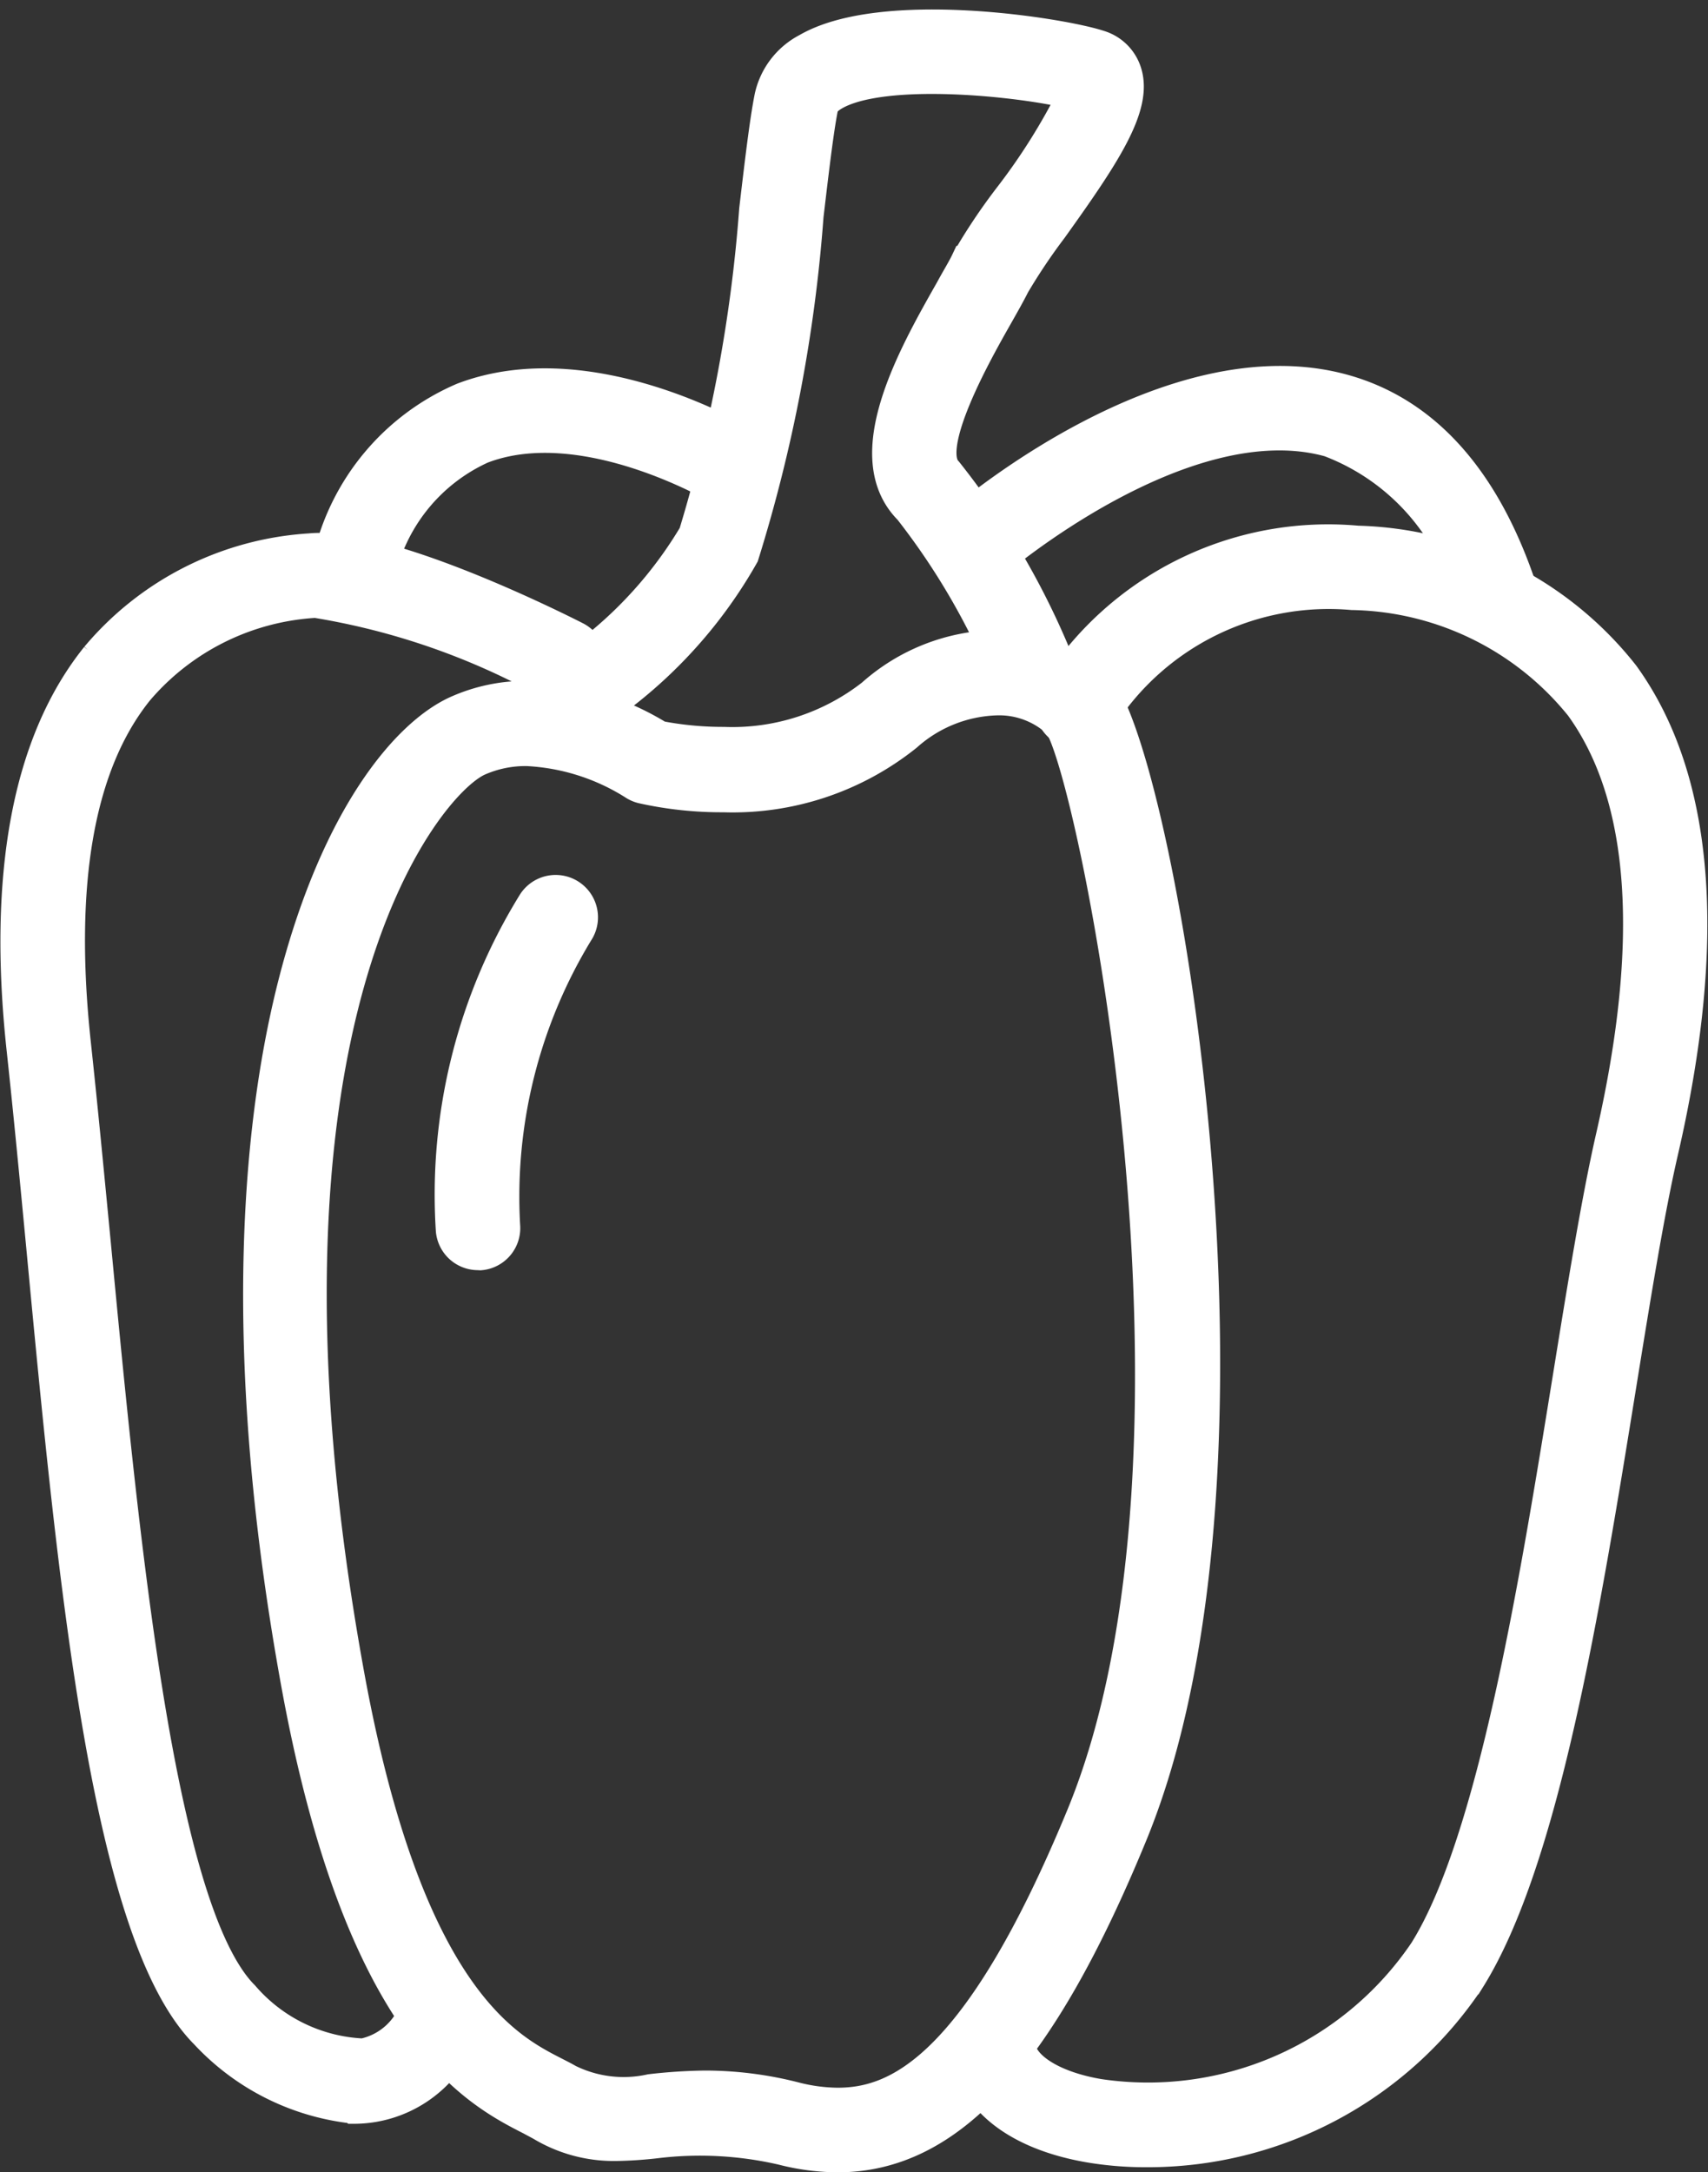 <svg xmlns="http://www.w3.org/2000/svg" width="28.174" height="35.82" viewBox="0 0 28.174 35.82">
  <rect x="0" y="0" width="28.174" height="35.82" fill="#333333" stroke="none"/>
  <g id="Group_313" data-name="Group 313" transform="translate(-65.651 -290.625)">
    <path id="Path_21886" data-name="Path 21886" d="M84.417,338.843a3.755,3.755,0,0,1-.921-.121,6.024,6.024,0,0,0-2.073-.11,6.537,6.537,0,0,1-.658.044,2.326,2.326,0,0,1-1.225-.322c-.053-.031-.115-.062-.184-.1-.917-.468-2.826-1.443-3.874-7.21-1.037-5.706-.589-9.455-.03-11.6.7-2.688,1.842-4.051,2.676-4.429a2.794,2.794,0,0,1,1.166-.245,4.459,4.459,0,0,1,2.18.659,5.535,5.535,0,0,0,1.063.1,3.731,3.731,0,0,0,2.44-.789,3.179,3.179,0,0,1,2.063-.809,2.323,2.323,0,0,1,1.662.661c.982.981,3.116,12.794.567,18.969C87.758,337.211,86.261,338.843,84.417,338.843Zm-2.183-1.178a5.994,5.994,0,0,1,1.479.189,2.918,2.918,0,0,0,.7.094c.963,0,2.29-.539,4.024-4.739,2.5-6.059.164-17.315-.38-18a1.415,1.415,0,0,0-1.021-.39,2.319,2.319,0,0,0-1.477.591,4.6,4.6,0,0,1-3.026,1.007,6.029,6.029,0,0,1-1.345-.144.451.451,0,0,1-.142-.063,3.621,3.621,0,0,0-1.756-.555,1.914,1.914,0,0,0-.8.164c-.892.406-4.079,4.359-2.135,15.05.97,5.332,2.612,6.17,3.4,6.573.084.043.159.081.224.119a2.051,2.051,0,0,0,1.347.163A8.618,8.618,0,0,1,82.234,337.665Z" transform="translate(-4.947 -12.648)" fill="#fff" stroke="#fff" stroke-width="0.5"/>
    <path id="Path_21887" data-name="Path 21887" d="M84.121,303a.448.448,0,0,1-.192-.852,6.924,6.924,0,0,0,2.982-2.716,24.6,24.6,0,0,0,1-5.353c.092-.779.171-1.453.252-1.857a1.188,1.188,0,0,1,.614-.8c1.253-.727,4.214-.254,4.832-.047a.672.672,0,0,1,.44.436c.184.566-.339,1.356-1.222,2.589a9.776,9.776,0,0,0-.623.929c-.068.137-.167.312-.281.513-.335.59-1.224,2.16-.828,2.556a12.712,12.712,0,0,1,1.758,2.955.448.448,0,0,1-.82.359,11.623,11.623,0,0,0-1.571-2.681c-.878-.878.06-2.535.682-3.631.1-.185.2-.346.259-.471a9.622,9.622,0,0,1,.7-1.05,10.217,10.217,0,0,0,1.067-1.7c-.839-.213-3.126-.455-3.94.018-.164.095-.18.177-.186.2-.074.37-.151,1.027-.241,1.787a24.928,24.928,0,0,1-1.067,5.6,7.7,7.7,0,0,1-3.421,3.173A.449.449,0,0,1,84.121,303Z" transform="translate(-9.817 0)" fill="#fff" stroke="#fff" stroke-width="0.5"/>
    <path id="Path_21888" data-name="Path 21888" d="M71.478,336.052a3.92,3.92,0,0,1-2.442-1.227c-1.622-1.623-2.173-7.384-2.7-12.954-.108-1.135-.214-2.244-.326-3.278-.315-2.9.1-5.084,1.225-6.483a5.009,5.009,0,0,1,3.527-1.779c1.242-.126,4.072,1.292,4.391,1.455a.447.447,0,1,1-.406.8,11.791,11.791,0,0,0-3.89-1.362,4.149,4.149,0,0,0-2.924,1.451c-.973,1.207-1.32,3.167-1.032,5.824.112,1.037.218,2.15.328,3.289.468,4.906,1.051,11.011,2.446,12.407a2.752,2.752,0,0,0,1.964.954,1.153,1.153,0,0,0,.832-.686.447.447,0,1,1,.788.424,1.926,1.926,0,0,1-1.776,1.169Z" transform="translate(0 -10.661)" fill="#fff" stroke="#fff" stroke-width="0.5"/>
    <path id="Path_21889" data-name="Path 21889" d="M103.93,336.593a5.55,5.55,0,0,1-.91-.073c-1.12-.187-1.859-.711-2.026-1.437a.448.448,0,0,1,.872-.2c.078.34.589.637,1.3.755a5.5,5.5,0,0,0,5.358-2.362c1.131-1.811,1.818-6.06,2.371-9.473.241-1.491.47-2.9.7-3.915.747-3.242.58-5.641-.5-7.132a4.941,4.941,0,0,0-3.761-1.84,4.449,4.449,0,0,0-4.138,2.04.448.448,0,1,1-.776-.446,5.325,5.325,0,0,1,5-2.485,5.789,5.789,0,0,1,4.4,2.207c1.236,1.709,1.453,4.353.645,7.857-.228.986-.453,2.38-.692,3.856-.595,3.675-1.269,7.84-2.495,9.8A6.381,6.381,0,0,1,103.93,336.593Z" transform="translate(-19.379 -10.482)" fill="#fff" stroke="#fff" stroke-width="0.5"/>
    <path id="Path_21890" data-name="Path 21890" d="M109.336,308.252a.447.447,0,0,1-.426-.309,3.753,3.753,0,0,0-2.349-2.771c-2.408-.67-5.523,2.005-5.555,2.032a.448.448,0,0,1-.587-.676c.142-.123,3.512-3.013,6.381-2.219,1.365.379,2.361,1.509,2.961,3.358a.448.448,0,0,1-.287.564A.453.453,0,0,1,109.336,308.252Z" transform="translate(-18.983 -7.262)" fill="#fff" stroke="#fff" stroke-width="0.5"/>
    <path id="Path_21891" data-name="Path 21891" d="M77.827,307.746a.448.448,0,0,1-.428-.578,3.827,3.827,0,0,1,2.225-2.673c2.1-.8,4.6.692,4.709.756a.448.448,0,0,1-.463.766c-.022-.013-2.243-1.333-3.929-.684a2.986,2.986,0,0,0-1.686,2.1A.448.448,0,0,1,77.827,307.746Z" transform="translate(-6.34 -7.311)" fill="#fff" stroke="#fff" stroke-width="0.5"/>
    <path id="Path_21892" data-name="Path 21892" d="M82.367,328.94a.447.447,0,0,1-.445-.407,9.157,9.157,0,0,1,1.354-5.411.448.448,0,0,1,.745.5,8.383,8.383,0,0,0-1.208,4.833.447.447,0,0,1-.406.487Z" transform="translate(-8.832 -17.621)" fill="#fff" stroke="#fff" stroke-width="0.5"/>
  </g>
</svg>
